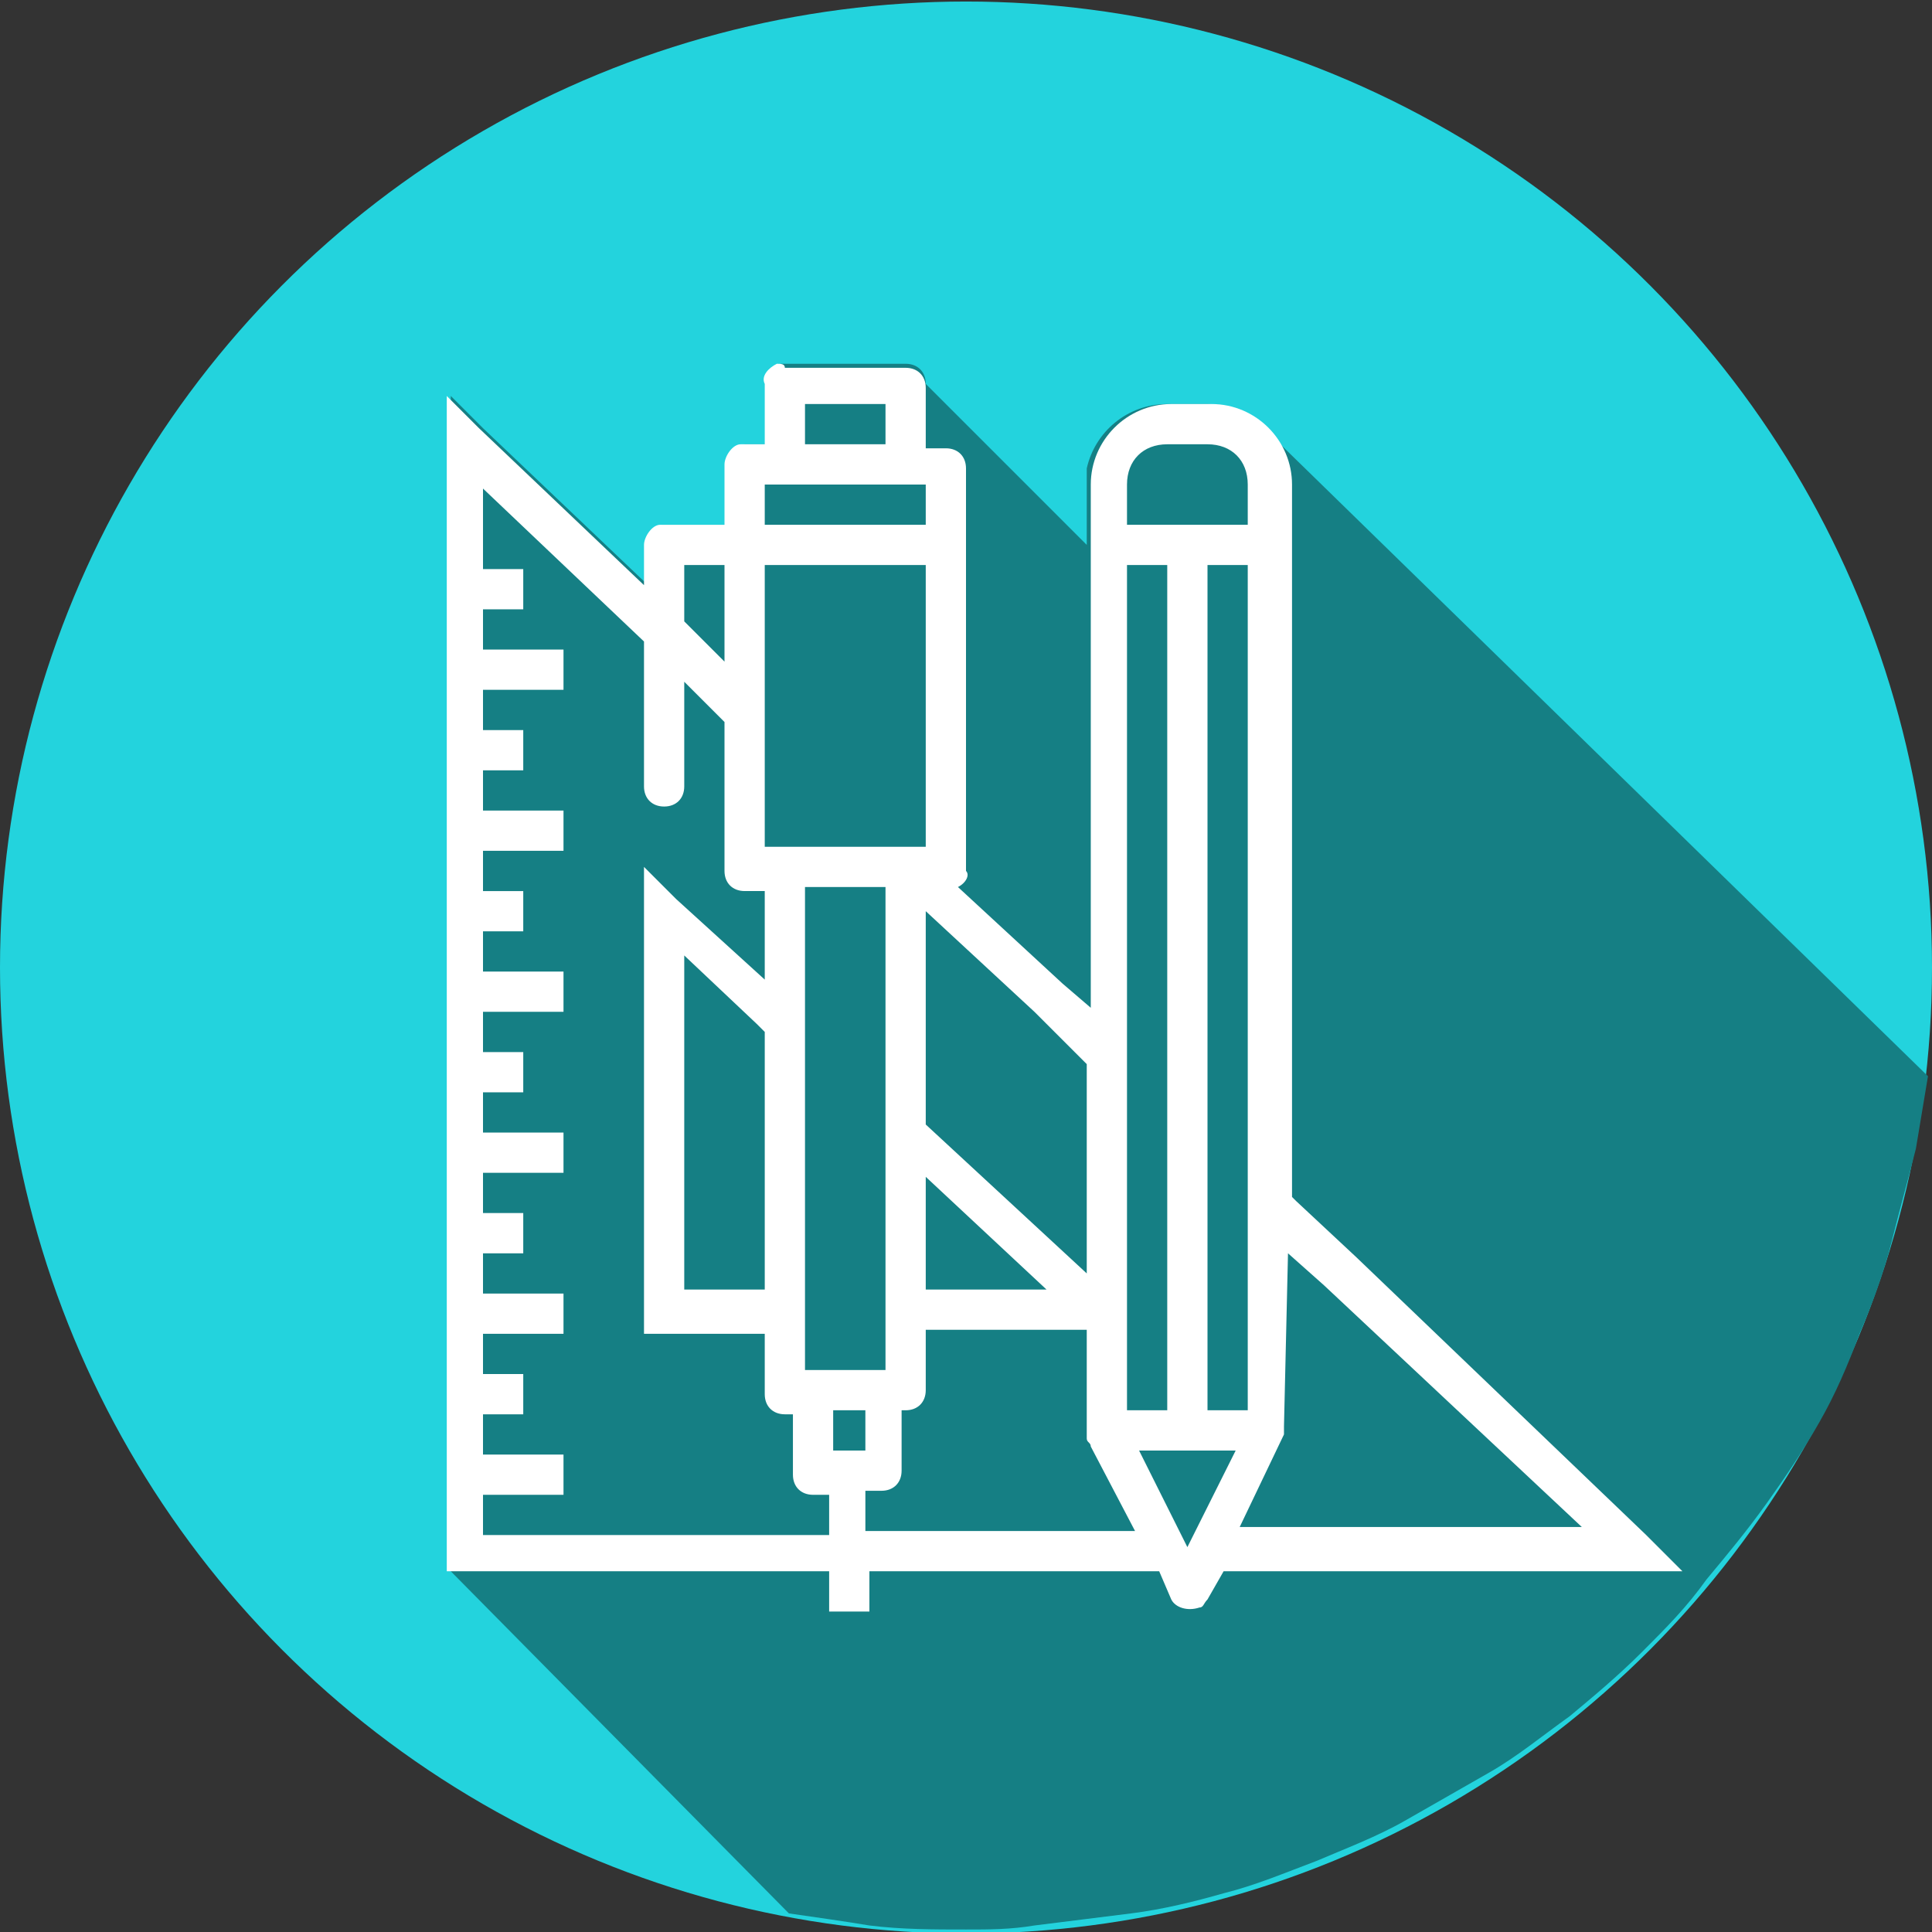 <?xml version="1.0" encoding="utf-8"?>
<!-- Generator: Adobe Illustrator 27.5.0, SVG Export Plug-In . SVG Version: 6.00 Build 0)  -->
<svg version="1.1" id="pen" xmlns="http://www.w3.org/2000/svg" xmlns:xlink="http://www.w3.org/1999/xlink" x="0px" y="0px"
	 viewBox="0 0 48 48" style="enable-background:new 0 0 48 48;" xml:space="preserve">
<rect x="0" y="0" width="48" height="48" fill="#333333" stroke="none"/>
<style type="text/css">
	.st0{fill-rule:evenodd;clip-rule:evenodd;fill:#23D3DD;}
	.st1{fill:#157F84;}
	.st2{fill:#FFFFFF;}
</style>
<g transform="translate(0 -1004.362)">
	<circle class="st0" cx="24" cy="1028.4" r="24"/>
	<path class="st1" d="M19.6,1051.9c0.7,0.1,1.4,0.2,2,0.3c0.8,0.1,1.6,0.1,2.4,0.1c0.6,0,1.1,0,1.7-0.1c0.8-0.1,1.6-0.2,2.4-0.3
		c0.8-0.1,1.6-0.3,2.3-0.5c0.8-0.2,1.5-0.5,2.3-0.8c0.7-0.3,1.5-0.6,2.2-1c0.7-0.4,1.4-0.8,2.1-1.2c0.7-0.4,1.3-0.9,2-1.4
		c0.6-0.5,1.2-1,1.8-1.6c0.6-0.6,1.1-1.1,1.6-1.8c0.5-0.6,1-1.2,1.5-1.9c0.5-0.7,0.9-1.3,1.3-2c0.4-0.7,0.7-1.4,1-2.2
		c0.3-0.7,0.6-1.5,0.8-2.3c0.2-0.8,0.4-1.5,0.6-2.3c0.1-0.6,0.2-1.2,0.3-1.8L31.4,1015c-0.4-0.4-0.9-0.6-1.4-0.6h-1
		c-1,0-1.8,0.7-2,1.6v0c0,0.1,0,0.3,0,0.4v1.4c0,0,0,0.1,0,0.1l-4-4c0,0,0,0,0,0c0-0.3-0.2-0.5-0.5-0.5h0v0h-3v0c0,0,0,0,0,0v0
		c0,0,0,0,0,0c0,0,0,0-0.1,0c-0.2,0.1-0.4,0.3-0.3,0.5v1.5h-0.5c0,0-0.1,0-0.1,0c-0.2,0-0.4,0.3-0.4,0.5v1.5h-1.5c0,0-0.1,0-0.1,0
		c-0.2,0-0.4,0.3-0.4,0.5v1l-4.1-3.9l-0.8-0.8v29.2L19.6,1051.9z"/>
	<path class="st2" d="M19.3,1013.4c-0.2,0.1-0.4,0.3-0.3,0.5v1.5h-0.5c0,0-0.1,0-0.1,0c-0.2,0-0.4,0.3-0.4,0.5v1.5h-1.5
		c0,0-0.1,0-0.1,0c-0.2,0-0.4,0.3-0.4,0.5v1l-4.1-3.9l-0.8-0.8v29.2h9.5v1h1v-1h7.2l0.3,0.7c0.1,0.2,0.4,0.3,0.7,0.2
		c0.1,0,0.1-0.1,0.2-0.2l0.4-0.7h11.4l-0.9-0.9l-7.2-6.9l-1.5-1.4l-0.1-0.1v-16.2c0,0,0,0,0,0c0,0,0-0.1,0-0.1v-1.4c0-1.1-0.9-2-2-2
		h-1c-1.1,0-2,0.9-2,2v1.4c0,0,0,0.1,0,0.1c0,0,0,0.1,0,0.1v11.4l-0.7-0.6l-2.6-2.4c0.2-0.1,0.3-0.3,0.2-0.4v-10
		c0-0.3-0.2-0.5-0.5-0.5H23v-1.5c0-0.3-0.2-0.5-0.5-0.5h-3C19.5,1013.4,19.4,1013.4,19.3,1013.4
		C19.4,1013.4,19.4,1013.4,19.3,1013.4L19.3,1013.4z M20,1014.4h2v1h-2V1014.4z M29,1015.4h1c0.6,0,1,0.4,1,1v1h-3v-1
		C28,1015.8,28.4,1015.4,29,1015.4z M19,1016.4h4v1h-4V1016.4z M12,1016.5l4,3.8v3.6c0,0.3,0.2,0.5,0.5,0.5s0.5-0.2,0.5-0.5v-2.6
		l1,1v3.7c0,0.3,0.2,0.5,0.5,0.5H19v2.2l-2.2-2l-0.8-0.8v11.6h3v1.5c0,0.3,0.2,0.5,0.5,0.5h0.2v1.5c0,0.3,0.2,0.5,0.5,0.5h0.4v1H12
		v-1h2v-1h-2v-1h1v-1h-1v-1h2v-1h-2v-1h1v-1h-1v-1h2v-1h-2v-1h1v-1h-1v-1h2v-1h-2v-1h1v-1h-1v-1h2v-1h-2v-1h1v-1h-1v-1h2v-1h-2v-1h1
		v-1h-1V1016.5L12,1016.5z M17,1018.4h1v2.4l-1-1V1018.4z M19,1018.4h4v7h-3.4c-0.1,0-0.1,0-0.2,0H19L19,1018.4L19,1018.4z
		 M28,1018.4h1v21h-1V1018.4L28,1018.4z M30,1018.4h1v21h-1V1018.4L30,1018.4z M20,1026.4h2v12h-2V1026.4z M23,1027l2.7,2.5l1.3,1.3
		v5.2l-4-3.7l0,0L23,1027L23,1027z M17,1028.1l1.8,1.7l0.2,0.2v6.4h-2L17,1028.1L17,1028.1z M23,1033.6l3,2.8h-3V1033.6z M32,1035.5
		l0.9,0.8l6.4,6h-8.5l1.1-2.3c0,0,0,0,0,0c0,0,0,0,0-0.1c0,0,0,0,0,0c0,0,0-0.1,0-0.1c0,0,0,0,0,0L32,1035.5L32,1035.5z M23,1037.4
		h4v2.4c0,0,0,0,0,0.1v0c0,0,0,0.1,0,0.1c0,0,0,0,0,0c0,0,0,0,0,0.1c0,0,0,0,0,0c0,0.1,0.1,0.1,0.1,0.2l1.1,2.1h-6.7v-1h0.4
		c0.3,0,0.5-0.2,0.5-0.5v-1.5h0.1c0.3,0,0.5-0.2,0.5-0.5L23,1037.4L23,1037.4z M20.7,1039.4h0.8v1h-0.8V1039.4z M28.3,1040.4h2.4
		l-1.2,2.4L28.3,1040.4z"/>
</g>
</svg>

